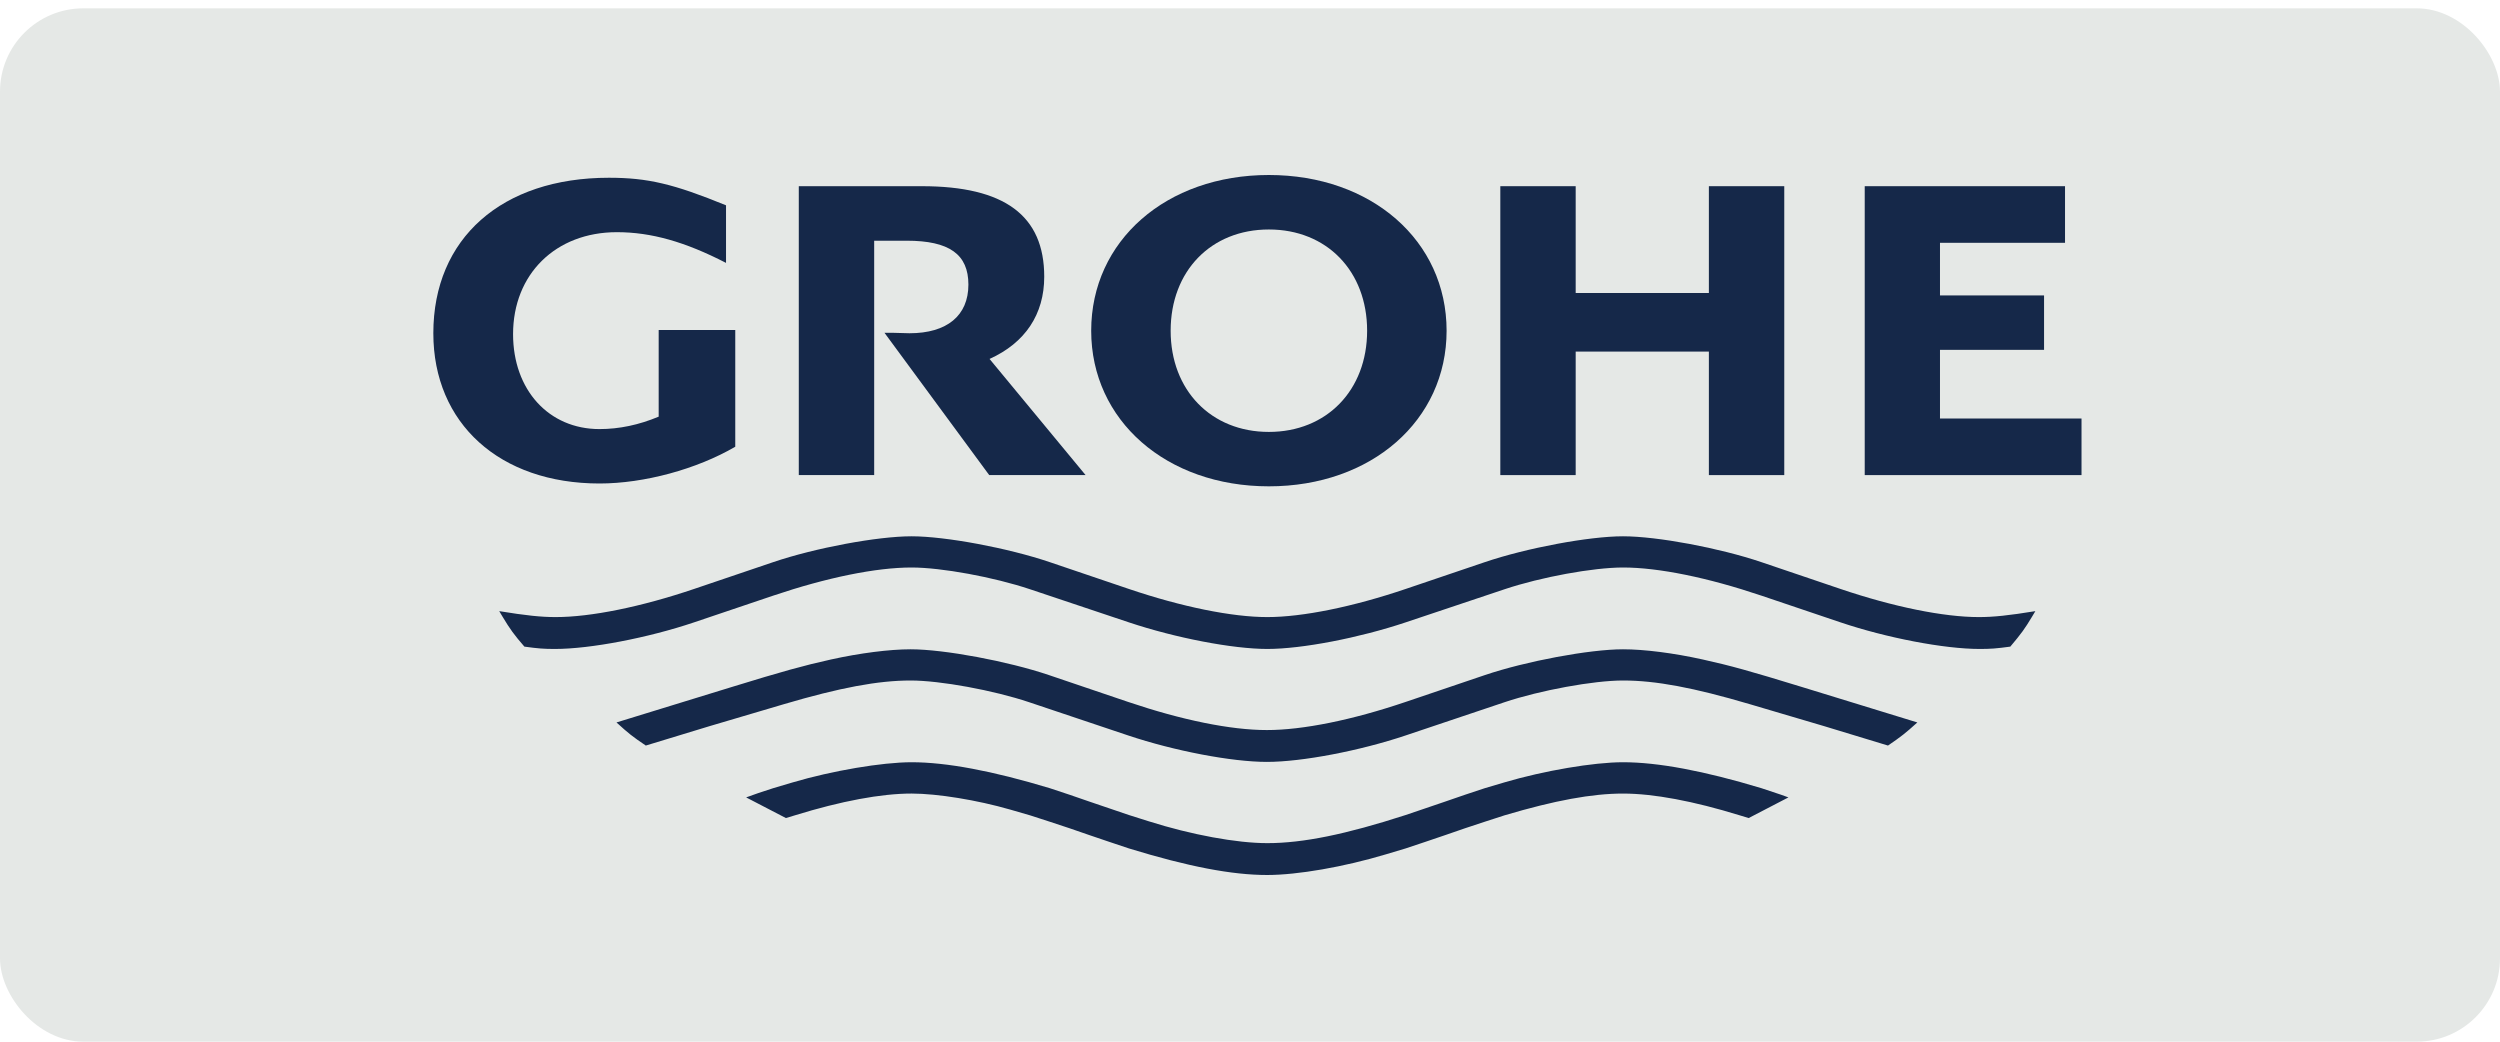 <?xml version="1.0" encoding="UTF-8"?> <svg xmlns="http://www.w3.org/2000/svg" width="180" height="75" viewBox="0 0 180 75" fill="none"><rect y="0.6" width="180" height="74.4" rx="6" fill="#E5E8E6"></rect><path d="M146.545 44.002C144.616 44.316 143.538 44.43 142.479 44.43C139.945 44.43 136.318 43.692 132.518 42.405L126.821 40.474C123.805 39.453 119.319 38.613 116.855 38.613C114.413 38.613 109.911 39.455 106.907 40.474L101.209 42.405C97.411 43.692 93.781 44.43 91.246 44.43C88.71 44.43 85.08 43.692 81.28 42.405L75.584 40.474C72.575 39.455 68.077 38.613 65.631 38.613C63.174 38.614 58.68 39.453 55.67 40.474L49.972 42.405C46.171 43.692 42.545 44.43 40.01 44.43C38.952 44.43 37.875 44.316 35.945 44.002L36.181 44.398C36.728 45.311 37.018 45.706 37.756 46.557C38.756 46.695 39.155 46.725 39.956 46.725C42.498 46.725 46.651 45.929 49.972 44.81L55.67 42.886C59.535 41.582 63.08 40.86 65.631 40.86C67.786 40.86 71.553 41.551 74.167 42.428L81.28 44.81C84.639 45.932 88.757 46.725 91.248 46.725C93.741 46.725 97.856 45.931 101.209 44.81L108.323 42.428C110.937 41.551 114.708 40.86 116.862 40.86C119.417 40.862 122.953 41.582 126.821 42.886L132.518 44.81C135.837 45.929 139.992 46.725 142.531 46.725C143.329 46.725 143.732 46.695 144.742 46.557C145.537 45.614 145.777 45.285 146.309 44.398L146.545 44.002Z" fill="#152849"></path><path d="M138.049 52.016L129.756 49.469C126.027 48.323 124.585 47.922 122.597 47.483C120.493 47.017 118.384 46.749 116.858 46.749C114.453 46.749 109.864 47.606 106.907 48.607L101.209 50.538C97.355 51.844 93.805 52.564 91.216 52.564C88.614 52.564 85.099 51.849 81.224 50.538L75.528 48.607C72.577 47.607 67.972 46.749 65.564 46.749C64.048 46.749 61.92 47.021 59.83 47.483C57.864 47.918 56.306 48.35 52.67 49.469L44.387 52.016C45.272 52.821 45.506 53.008 46.498 53.68L51.104 52.278L54.908 51.154L56.436 50.702C60.483 49.508 63.229 48.996 65.569 48.996C67.694 48.996 71.538 49.7 74.103 50.561L81.224 52.951C84.559 54.068 88.691 54.857 91.217 54.857C93.735 54.857 97.903 54.062 101.209 52.951L108.323 50.561C110.876 49.704 114.744 48.994 116.862 48.996C119.209 48.996 121.933 49.504 125.99 50.702L127.518 51.154L131.323 52.278L135.936 53.68C136.924 53.002 137.159 52.818 138.049 52.016Z" fill="#152849"></path><path d="M128.767 57.413L128.245 57.224L126.821 56.749C122.689 55.502 119.382 54.881 116.856 54.881C114.742 54.881 111.162 55.49 108.323 56.33L106.907 56.749C106.188 56.986 105.708 57.143 105.475 57.224L104.051 57.715L102.634 58.197L101.209 58.681C96.885 60.08 93.805 60.706 91.246 60.706C89.041 60.706 85.773 60.103 82.704 59.131L81.281 58.681L79.857 58.197L78.439 57.715L77.015 57.224L75.584 56.749C71.457 55.502 68.142 54.881 65.631 54.881C63.503 54.883 59.929 55.489 57.084 56.33L55.67 56.749C54.66 57.075 54.452 57.147 53.722 57.413L56.587 58.9L57.228 58.705C60.568 57.673 63.444 57.136 65.638 57.136C67.484 57.136 70.369 57.606 72.742 58.292L74.167 58.705L75.584 59.164L77.015 59.637L78.439 60.129L79.857 60.61L81.281 61.086C85.556 62.398 88.704 63.001 91.248 63C93.432 62.998 96.768 62.418 99.786 61.512L101.209 61.086L102.634 60.61L104.051 60.129L105.475 59.637L106.907 59.164L108.323 58.705C111.957 57.626 114.635 57.136 116.862 57.137C119.056 57.137 121.927 57.675 125.264 58.705L125.904 58.9L128.767 57.413Z" fill="#152849"></path><path d="M47.425 23.762V29.999C46.002 30.595 44.58 30.894 43.162 30.894C39.509 30.894 36.941 28.072 36.941 24.058C36.941 19.733 40.01 16.717 44.415 16.717C46.878 16.717 49.317 17.404 52.274 18.928V14.783C48.496 13.238 46.631 12.798 43.84 12.798C36.127 12.798 31.2 17.161 31.2 23.992C31.2 30.491 35.98 34.812 43.167 34.812C46.371 34.812 50.17 33.783 52.939 32.164V23.762H47.425Z" fill="#152849"></path><path d="M57.513 13.406V34.207H62.941V17.331H65.282C68.349 17.331 69.725 18.31 69.725 20.492C69.725 22.721 68.187 23.994 65.486 23.994L64.294 23.962H63.683L71.224 34.207H78.163L71.247 25.844C73.815 24.685 75.185 22.628 75.185 19.924C75.185 15.518 72.329 13.406 66.374 13.406H57.513Z" fill="#152849"></path><path d="M108.023 13.406V34.207H113.449V25.314H123.039V34.207H128.467V13.406H123.039V21.096H113.449V13.406H108.023Z" fill="#152849"></path><path d="M134.26 13.406V34.207H149.869V30.133H139.679V25.189H147.172V21.271H139.679V17.482H148.682V13.406H134.26Z" fill="#152849"></path><path fill-rule="evenodd" clip-rule="evenodd" d="M84.287 23.812C84.287 19.517 87.191 16.523 91.359 16.523C95.528 16.523 98.433 19.519 98.433 23.813C98.433 28.096 95.519 31.098 91.359 31.098C87.2 31.098 84.285 28.095 84.287 23.812ZM78.566 23.812C78.566 30.274 83.98 35.016 91.359 35.016C98.741 35.016 104.155 30.273 104.155 23.812C104.155 17.335 98.751 12.6 91.359 12.6C83.969 12.6 78.566 17.335 78.566 23.812Z" fill="#152849"></path></svg> 